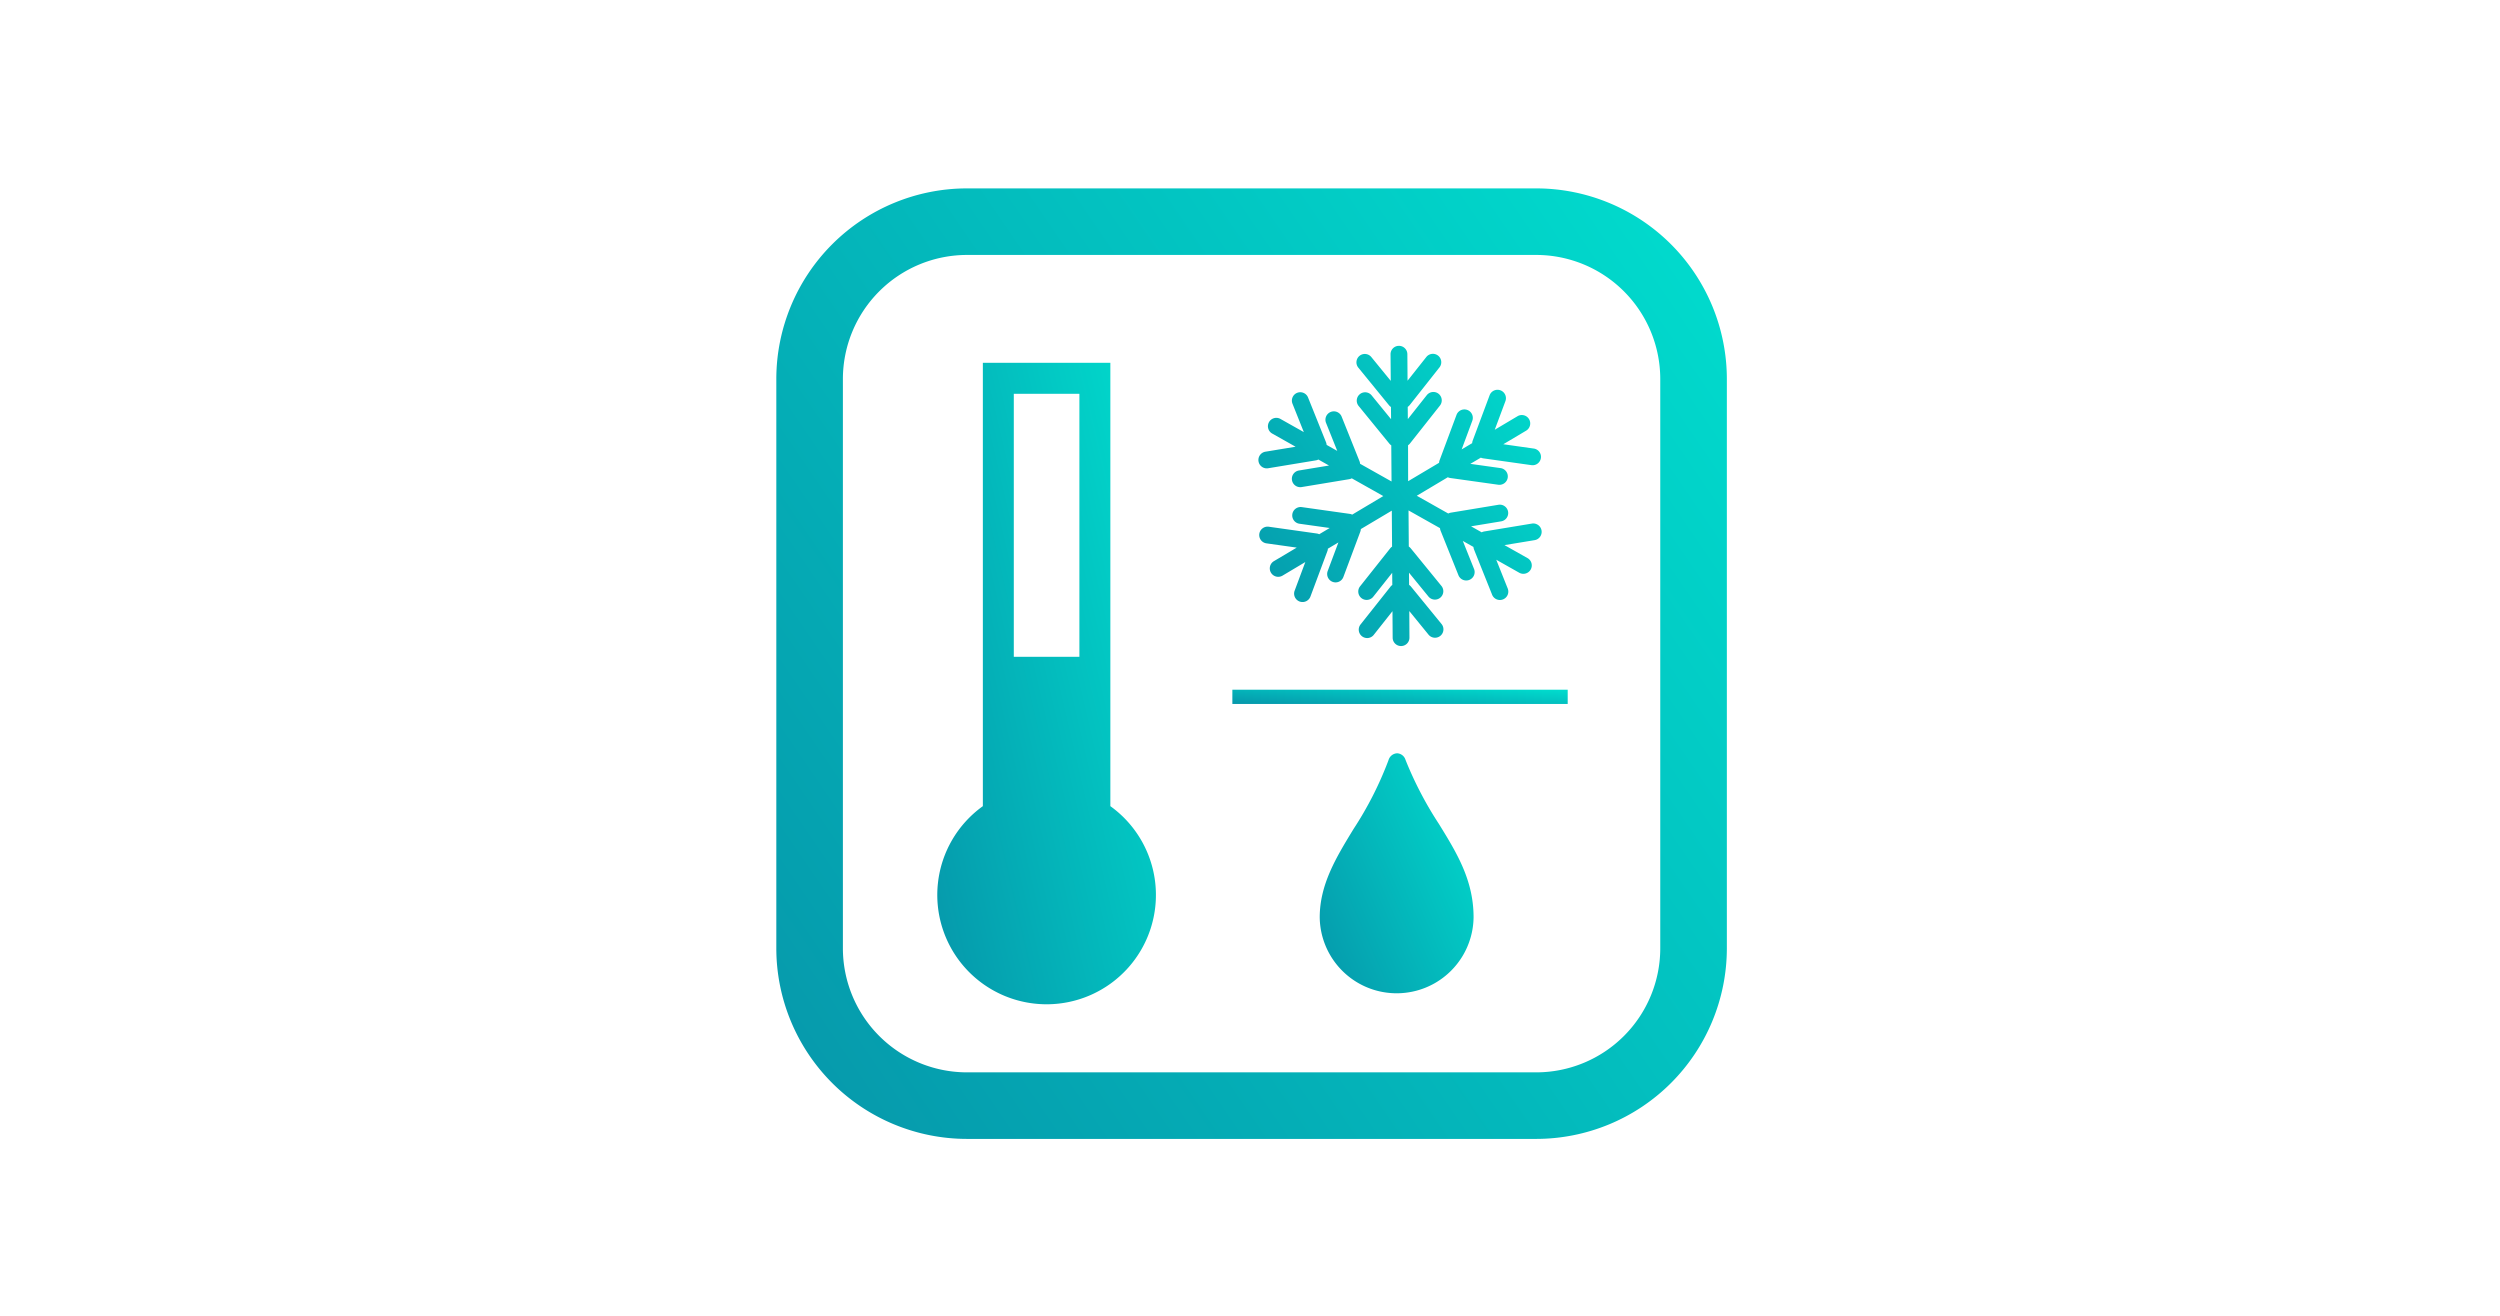 <svg xmlns="http://www.w3.org/2000/svg" xmlns:xlink="http://www.w3.org/1999/xlink" width="190" height="100" viewBox="0 0 190 100">
  <defs>
    <linearGradient id="linear-gradient" x1="0.07" y1="1.064" x2="1.258" y2="0.251" gradientUnits="objectBoundingBox">
      <stop offset="0" stop-color="#0698ab"/>
      <stop offset="1" stop-color="#00e1d0"/>
    </linearGradient>
    <clipPath id="clip-b_topfeature_1">
      <rect width="190" height="100"/>
    </clipPath>
  </defs>
  <g id="b_topfeature_1" clip-path="url(#clip-b_topfeature_1)">
    <g id="Group_2614" data-name="Group 2614" transform="translate(37.42 3.018)">
      <path id="Path_11188" data-name="Path 11188" d="M79.336,11.3H36.065A14.5,14.5,0,0,0,21.58,25.783V69.054A14.5,14.5,0,0,0,36.065,83.539H79.336A14.5,14.5,0,0,0,93.821,69.054V25.783A14.5,14.5,0,0,0,79.336,11.3Zm9.424,57.756a9.433,9.433,0,0,1-9.424,9.425H36.065a9.435,9.435,0,0,1-9.425-9.425V25.783a9.436,9.436,0,0,1,9.425-9.425H79.336a9.435,9.435,0,0,1,9.424,9.425Z" transform="translate(0)" stroke="rgba(0,0,0,0)" stroke-width="1" fill="url(#linear-gradient)"/>
      <path id="Path_11189" data-name="Path 11189" d="M38.97,49.588v-33.7H29.28V49.585a8.308,8.308,0,1,0,9.69,0ZM36.617,38.236H31.632V18.244h4.985Z" transform="translate(7.997 8.665)" stroke="rgba(0,0,0,0)" stroke-width="1" fill="url(#linear-gradient)"/>
      <path id="Path_11190" data-name="Path 11190" d="M42.438,26.749l-.055-.144a.7.7,0,0,0-.618-.433.718.718,0,0,0-.641.491l-.035.1a26.613,26.613,0,0,1-2.627,5.155c-1.325,2.171-2.575,4.223-2.575,6.723a5.847,5.847,0,0,0,11.693,0c0-2.826-1.279-4.9-2.635-7.1A27.576,27.576,0,0,1,42.438,26.749Z" transform="translate(26.992 28.06)" stroke="rgba(0,0,0,0)" stroke-width="1" fill="url(#linear-gradient)"/>
      <path id="Path_11191" data-name="Path 11191" d="M35.015,24.747l3.628-.6a.685.685,0,0,0,.188-.063l.808.456-2.289.378a.638.638,0,1,0,.208,1.259l3.625-.6a.685.685,0,0,0,.188-.064l2.393,1.348L41.4,28.272a.57.57,0,0,0-.188-.058l-3.64-.514a.638.638,0,1,0-.179,1.264l2.3.323-.8.476a.592.592,0,0,0-.188-.058l-3.643-.514a.638.638,0,0,0-.176,1.264l2.3.323-1.735,1.03a.639.639,0,0,0,.655,1.1l1.732-1.033-.811,2.176a.638.638,0,1,0,1.2.447l1.285-3.444a.6.6,0,0,0,.04-.193l.8-.476-.814,2.176a.64.64,0,0,0,.375.82.634.634,0,0,0,.82-.375l1.287-3.444a.656.656,0,0,0,.038-.193l2.353-1.4.02,2.736a.573.573,0,0,0-.144.133L42,33.721a.637.637,0,1,0,1,.791l1.44-1.819.009.927a.536.536,0,0,0-.144.136l-2.283,2.881a.639.639,0,0,0,1,.794l1.44-1.821.014,2.018a.638.638,0,0,0,1.276-.012L45.741,35.6l1.466,1.8a.639.639,0,0,0,.99-.808l-2.327-2.849a.562.562,0,0,0-.144-.13l-.009-.929,1.469,1.8a.637.637,0,1,0,.987-.805l-2.324-2.849a.64.64,0,0,0-.147-.133l-.02-2.745L48.076,29.3a.585.585,0,0,0,.043.193L49.485,32.9a.639.639,0,0,0,1.186-.473l-.863-2.156.808.456a.75.75,0,0,0,.043.193l1.365,3.412a.639.639,0,1,0,1.186-.473L52.348,31.7l1.758.993a.639.639,0,0,0,.626-1.114l-1.758-.99,2.292-.378a.638.638,0,0,0-.208-1.259l-3.628.6a.685.685,0,0,0-.188.064l-.808-.456,2.289-.378a.638.638,0,0,0-.208-1.259l-3.625.6a.654.654,0,0,0-.188.064L46.31,26.837l2.358-1.406a.633.633,0,0,0,.191.058L52.5,26a.638.638,0,1,0,.179-1.264l-2.3-.323.8-.473a.672.672,0,0,0,.188.055l3.64.514a.637.637,0,1,0,.179-1.261l-2.3-.326,1.732-1.03a.638.638,0,1,0-.652-1.1l-1.732,1.03.811-2.174a.638.638,0,1,0-1.2-.447l-1.287,3.447a.637.637,0,0,0-.038.191l-.8.476.808-2.176a.638.638,0,1,0-1.2-.445l-1.285,3.447a.546.546,0,0,0-.038.191l-2.353,1.4L45.646,23a.627.627,0,0,0,.144-.133l2.28-2.884a.637.637,0,0,0-1-.791l-1.44,1.819-.009-.927a.713.713,0,0,0,.147-.133l2.28-2.887a.637.637,0,0,0-1-.788l-1.44,1.819-.014-2.018a.639.639,0,0,0-1.279.012l.017,2.018-1.469-1.8a.637.637,0,1,0-.987.805L44.2,19.961a.627.627,0,0,0,.147.13l.009.929-1.469-1.8a.637.637,0,1,0-.987.805l2.324,2.849a.713.713,0,0,0,.147.133l.02,2.745L42,24.407a.667.667,0,0,0-.043-.193L40.589,20.8a.639.639,0,0,0-1.186.473l.863,2.156-.808-.456a.778.778,0,0,0-.043-.193L38.046,19.37a.637.637,0,0,0-1.183.473L37.725,22l-1.758-.99a.638.638,0,1,0-.626,1.111l1.758.99-2.292.378a.638.638,0,0,0,.208,1.259Z" transform="translate(23.946 7.822)" stroke="rgba(0,0,0,0)" stroke-width="1" fill="url(#linear-gradient)"/>
      <rect id="Rectangle_1428" data-name="Rectangle 1428" width="25.485" height="1.083" transform="translate(56.24 49.4)" stroke="rgba(0,0,0,0)" stroke-width="1" fill="url(#linear-gradient)"/>
    </g>
  </g>
</svg>
